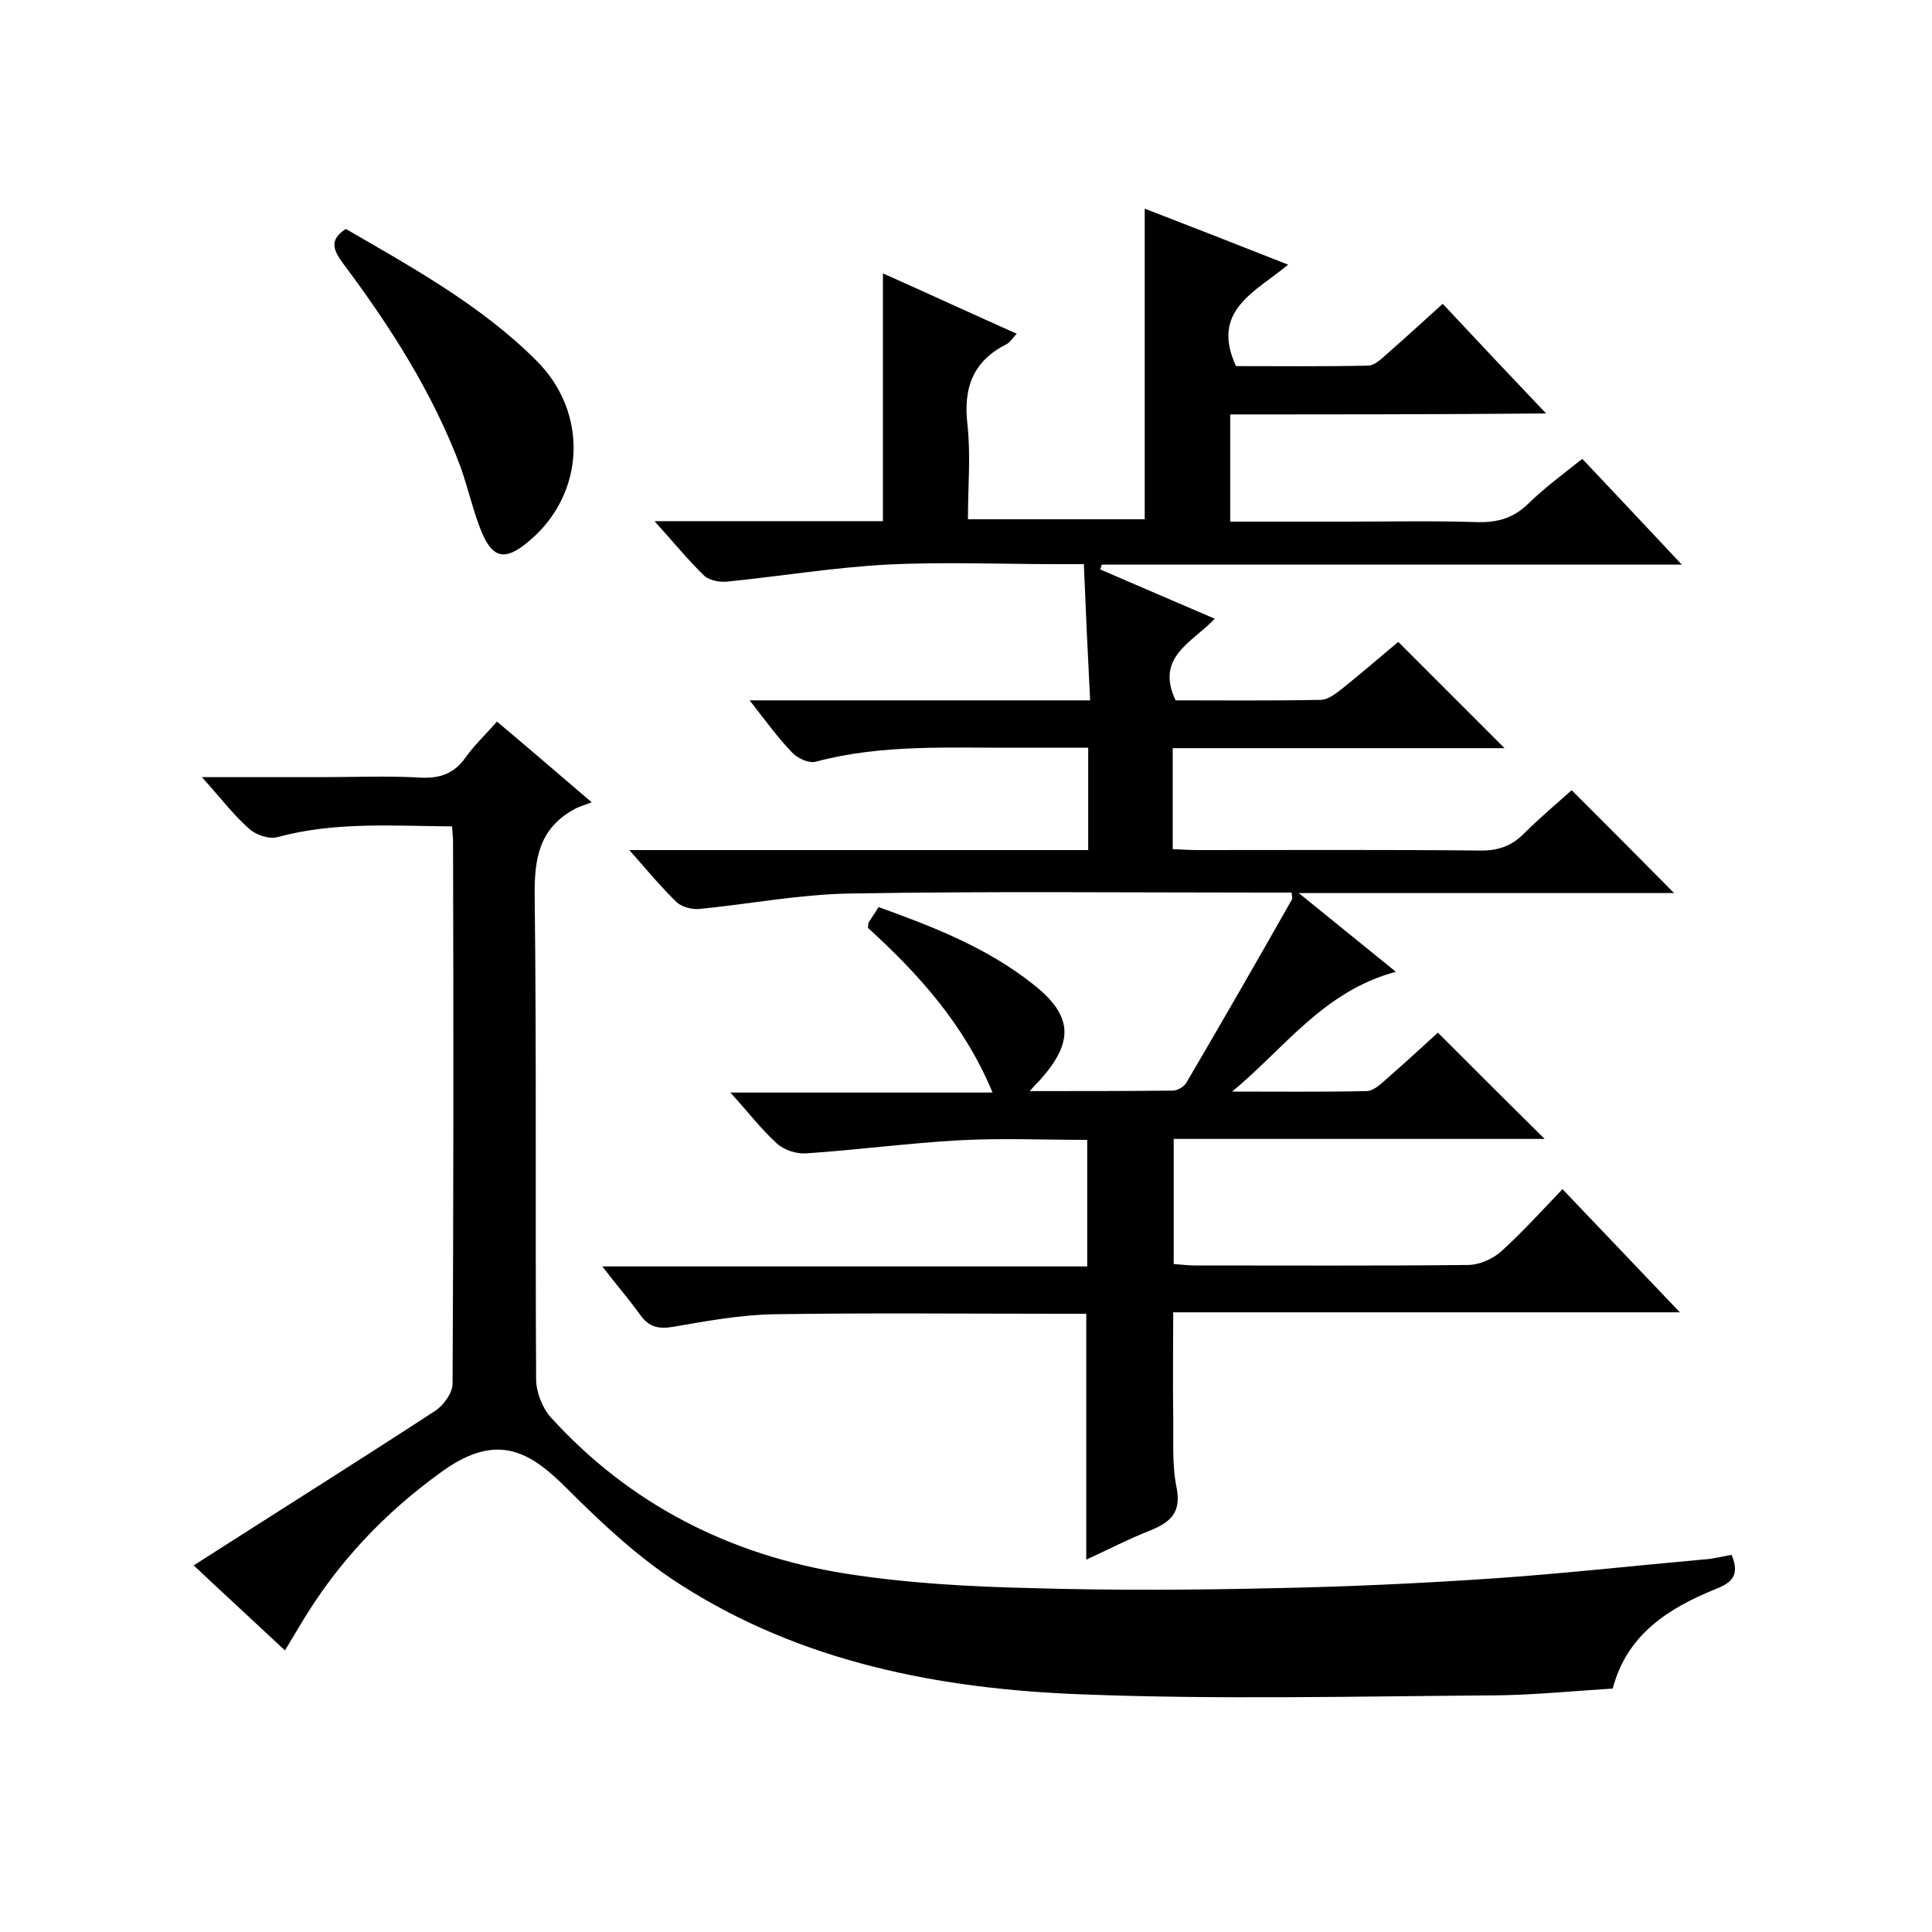 <svg enable-background="new 0 0 400 400" viewBox="0 0 400 400" xmlns="http://www.w3.org/2000/svg"><path d="m254.7 85.8v22.2h23.7c9.2 0 18.3-.2 27.5.1 4.3.1 7.6-.9 10.7-4 3.3-3.2 7.1-6 11-9.1 6.7 7.1 13.3 14.1 20.6 21.9-40.7 0-80.4 0-120.1 0-.1.3-.2.7-.3 1 7.7 3.3 15.5 6.7 23.7 10.2-4.6 4.9-12.4 7.9-8.1 16.9 9.7 0 19.8.1 30-.1 1.6 0 3.3-1.4 4.7-2.5 4-3.2 7.9-6.6 11.4-9.5l22 22c-22.4 0-45.5 0-68.7 0v20.9c1.9.1 3.6.2 5.4.2 19.5 0 39-.1 58.5.1 3.6 0 6.3-1 8.8-3.5 3.3-3.3 6.9-6.3 9.9-9 7.2 7.2 14.3 14.3 21.2 21.3-24.8 0-50.5 0-77.7 0 7.3 5.9 13.3 10.8 20.1 16.3-15 4-23.1 15.9-33.9 24.8 9.3 0 18.5.1 27.8-.1 1.3 0 2.7-1.2 3.7-2.1 3.9-3.4 7.7-6.9 11.1-10 7.5 7.5 14.7 14.7 22.1 22-25.3 0-50.9 0-76.8 0v25.9c1.5.1 2.9.3 4.4.3 18.8 0 37.7.1 56.5-.1 2.3 0 5.1-1.2 6.9-2.8 4.3-3.9 8.2-8.2 12.7-12.9 8.1 8.5 15.9 16.7 24.3 25.5-35.4 0-70 0-104.9 0 0 7.5-.1 14.4 0 21.3.1 5-.3 10.1.7 15 1 5.1-1.2 7.1-5.3 8.8-4.6 1.8-9 4.1-13.4 6.1 0-16.9 0-33.5 0-50.9-1.5 0-3.3 0-5 0-19.8 0-39.7-.2-59.5.1-7 .1-14.1 1.4-21 2.6-3 .5-5 .1-6.8-2.4-2.3-3.2-4.9-6.2-7.9-10.1h100.4c0-8.9 0-17.2 0-26.2-9 0-17.9-.4-26.8.1-10.5.6-21 2-31.5 2.7-2 .1-4.5-.7-6-2.1-3.3-3-6-6.6-9.6-10.5h54.3c-5.9-14.2-15.4-24.6-25.8-34.1.1-.6 0-.9.2-1.2.6-1 1.3-1.9 2-3.1 11.4 4.1 22.4 8.4 31.9 15.9 8.2 6.4 8.7 11.8 1.7 19.7-.5.6-1.1 1.1-2.3 2.5 10.5 0 20.1 0 29.6-.1 1 0 2.3-.8 2.8-1.6 7.4-12.6 14.7-25.3 21.9-38 .1-.2 0-.6-.1-1.4-1.8 0-3.6 0-5.3 0-28.8 0-57.7-.3-86.5.2-10.3.2-20.6 2.2-30.9 3.2-1.5.1-3.5-.4-4.6-1.4-3.2-3.1-6.1-6.6-9.8-10.8h95c0-7.3 0-13.9 0-21.2-4.8 0-9.6 0-14.4 0-14.1.1-28.2-.8-42 2.9-1.4.4-3.8-.7-4.9-1.9-3-3.1-5.5-6.6-8.8-10.8h70.5c-.5-9.6-.9-18.5-1.3-28.2-1.9 0-3.7 0-5.4 0-11.8 0-23.7-.5-35.5.1-11 .6-21.9 2.4-32.8 3.5-1.6.2-3.8-.2-4.9-1.2-3.4-3.3-6.4-7-10.3-11.3h47.3c0-17.2 0-34 0-51.3 9.2 4.1 18.3 8.3 27.7 12.5-.8.8-1.3 1.7-2 2.1-7 3.5-9.1 9-8.2 16.7.7 6.4.1 12.9.1 19.6h36.6c0-21.2 0-42.4 0-64.3 9.6 3.7 19.3 7.5 29.7 11.6-6.9 5.7-16.1 9.5-10.8 21 8.7 0 18 .1 27.3-.1 1.3 0 2.6-1.2 3.7-2.2 3.9-3.4 7.7-6.9 11.8-10.6 7 7.5 13.8 14.7 21.4 22.7-22.6.2-43.8.2-65.4.2z"/><path d="m358.5 321.9c1.8 4.3 0 5.8-3.3 7.1-9.9 4-18.4 9.5-21.3 20.6-8.1.5-16 1.3-23.9 1.4-28.7.2-57.4.9-86-.2-29.4-1.1-58.1-6.6-83.4-22.9-8.4-5.4-16-12.5-23.1-19.6-7.4-7.4-14.2-12.1-25.9-3.7-12 8.6-21.8 19-29.3 31.6-1 1.7-2 3.3-3.3 5.5-6.2-5.8-12.2-11.3-18.9-17.6 17-10.9 33.6-21.3 50-32 1.7-1.1 3.6-3.7 3.6-5.6.2-37.3.2-74.7.1-112 0-1-.1-1.9-.2-3.4-12.3-.1-24.3-1-36.1 2.2-1.7.5-4.5-.4-5.9-1.7-3.3-2.9-6-6.5-9.8-10.7h24.8c6.8 0 13.7-.3 20.5.1 4.1.2 7-.9 9.3-4.2 1.8-2.5 4.1-4.7 6.5-7.4 6.2 5.2 12.1 10.3 19.6 16.7-1.5.6-2.7.9-3.7 1.5-7.2 4-8.2 10.2-8.1 18 .4 33.3.1 66.7.3 100 0 2.6 1.3 5.9 3 7.8 16.4 18.1 37.2 28.6 61.1 32.4 12.7 2 25.6 2.7 38.4 3 17 .5 34 .4 51 0 14.9-.3 29.8-1 44.6-2 14.5-1 28.9-2.6 43.3-3.9 2.1-.1 4-.6 6.1-1z"/><path d="m71.6 47.4c13.8 8 28 15.8 39.5 27.3 10.8 10.8 10 27.4-1.3 37.1-5.3 4.6-8 4-10.5-2.7-1.5-4-2.5-8.3-3.9-12.3-5.8-15.5-14.6-29.2-24.4-42.3-1.9-2.6-3-4.8.6-7.1z"/></svg>